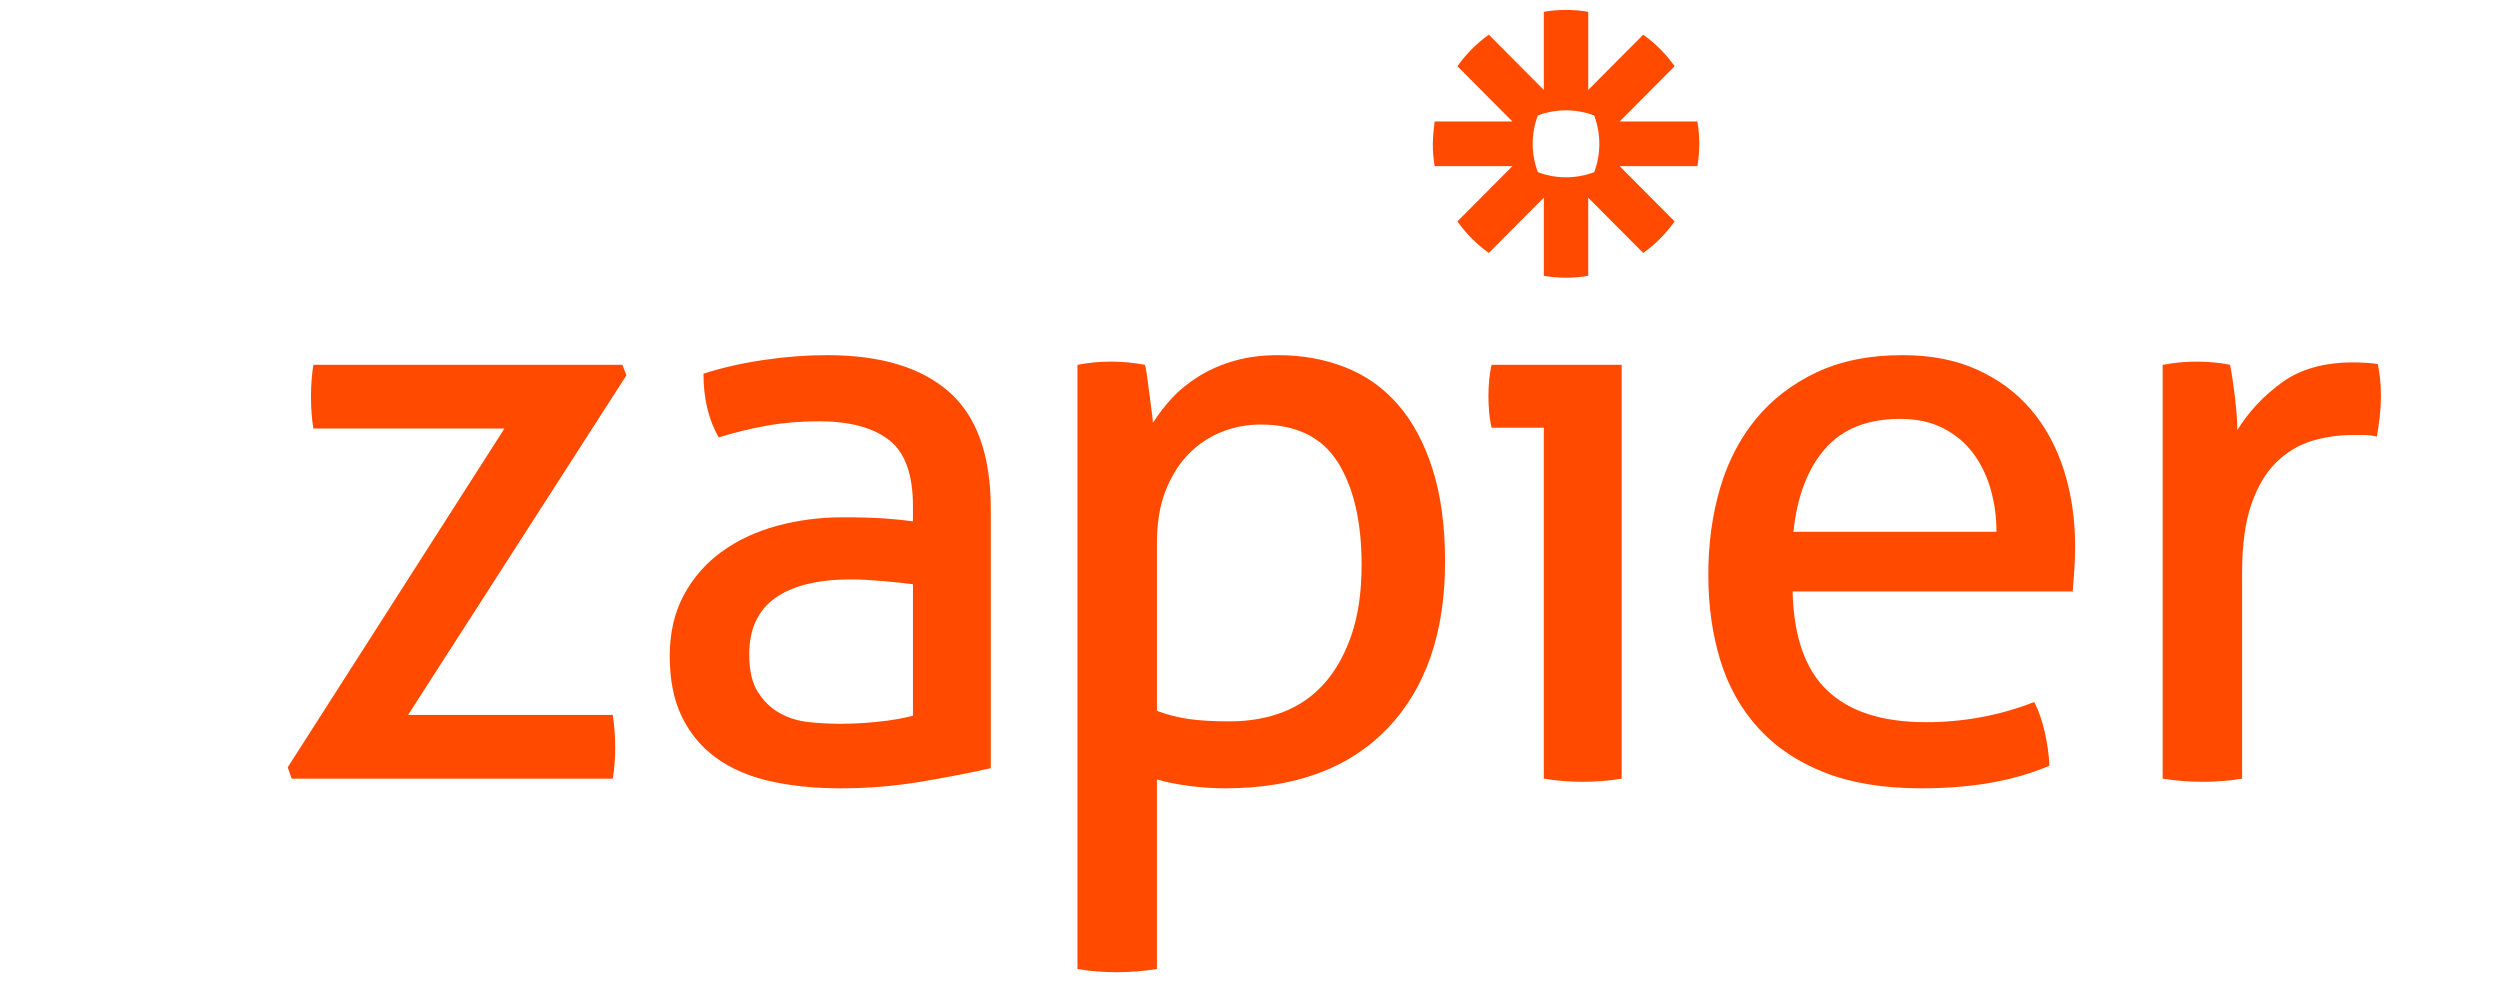 <svg width="252" height="100" viewBox="0 0 252 100" fill="none" xmlns="http://www.w3.org/2000/svg">
<mask id="mask0_2096_567" style="mask-type:alpha" maskUnits="userSpaceOnUse" x="0" y="0" width="252" height="100">
<rect width="252" height="100" fill="#D9D9D9"/>
</mask>
<g mask="url(#mask0_2096_567)">
<path d="M155.615 43.117H150.356C150.247 42.685 150.167 42.183 150.113 41.613C150.006 40.505 150.006 39.389 150.113 38.28C150.167 37.712 150.247 37.21 150.356 36.775H163.463V78.487C162.807 78.601 162.145 78.682 161.481 78.729C160.821 78.78 160.159 78.807 159.497 78.81C158.863 78.806 158.23 78.779 157.598 78.729C156.933 78.682 156.272 78.601 155.616 78.486V43.116V43.117L155.615 43.117ZM201.245 53.607C201.245 52.089 201.042 50.639 200.639 49.256C200.234 47.874 199.639 46.669 198.859 45.638C198.075 44.609 197.078 43.782 195.864 43.159C194.651 42.535 193.208 42.223 191.536 42.223C188.246 42.223 185.724 43.228 183.971 45.232C182.218 47.237 181.154 50.029 180.776 53.607H201.245H201.245ZM180.695 59.623C180.803 64.176 181.976 67.511 184.215 69.624C186.452 71.737 189.756 72.796 194.125 72.796C197.954 72.796 201.595 72.117 205.047 70.762C205.477 71.575 205.827 72.565 206.098 73.73C206.362 74.865 206.525 76.021 206.583 77.185C204.804 77.946 202.847 78.513 200.718 78.893C198.586 79.271 196.227 79.462 193.64 79.462C189.863 79.462 186.626 78.932 183.931 77.876C181.233 76.818 179.008 75.327 177.255 73.404C175.503 71.48 174.221 69.203 173.412 66.574C172.604 63.946 172.198 61.059 172.198 57.915C172.198 54.825 172.589 51.939 173.371 49.255C174.152 46.573 175.355 44.242 176.971 42.264C178.59 40.284 180.625 38.713 183.08 37.548C185.533 36.382 188.432 35.799 191.777 35.799C194.635 35.799 197.143 36.287 199.302 37.263C201.458 38.238 203.265 39.58 204.722 41.287C206.178 42.995 207.284 45.028 208.039 47.385C208.794 49.743 209.173 52.304 209.173 55.069C209.173 55.828 209.144 56.627 209.09 57.467C209.046 58.186 208.992 58.904 208.929 59.622H180.693L180.694 59.623L180.695 59.623ZM217.996 36.775C218.559 36.673 219.126 36.591 219.695 36.532C220.233 36.479 220.801 36.451 221.394 36.451C221.987 36.451 222.58 36.479 223.174 36.532C223.767 36.587 224.307 36.669 224.792 36.775C224.953 37.589 225.115 38.66 225.276 39.987C225.438 41.315 225.52 42.439 225.52 43.361C226.652 41.519 228.149 39.919 230.009 38.563C231.87 37.209 234.257 36.531 237.169 36.531C237.6 36.531 238.045 36.545 238.504 36.572C238.896 36.593 239.289 36.633 239.677 36.693C239.784 37.182 239.867 37.697 239.92 38.239C239.973 38.78 240 39.35 240 39.946C240 40.596 239.96 41.275 239.879 41.978C239.802 42.657 239.707 43.335 239.597 44.01C239.16 43.902 238.711 43.847 238.261 43.848H237.168C235.712 43.848 234.323 44.051 233.001 44.457C231.679 44.864 230.493 45.583 229.441 46.611C228.391 47.642 227.554 49.052 226.935 50.841C226.313 52.629 226.004 54.933 226.004 57.751V78.486C225.348 78.6 224.686 78.682 224.021 78.729C223.294 78.783 222.633 78.809 222.04 78.809C221.378 78.807 220.717 78.78 220.057 78.729C219.366 78.678 218.678 78.597 217.994 78.486V36.776L217.996 36.775ZM161.214 14.503C161.214 15.476 161.039 16.442 160.698 17.352C159.791 17.695 158.83 17.871 157.862 17.872H157.85C156.881 17.872 155.921 17.696 155.014 17.353C154.672 16.442 154.497 15.476 154.497 14.503V14.49C154.497 13.487 154.68 12.527 155.012 11.64C155.919 11.297 156.88 11.121 157.849 11.122H157.86C158.858 11.122 159.813 11.306 160.695 11.64C161.037 12.551 161.212 13.517 161.212 14.49V14.503H161.213L161.214 14.503ZM171.1 12.247H163.26L168.803 6.677C167.931 5.446 166.861 4.371 165.637 3.496L160.094 9.066V1.188C159.357 1.063 158.61 1 157.863 1H157.849C157.088 1 156.343 1.065 155.617 1.188V9.066L150.073 3.495C149.462 3.932 148.889 4.42 148.359 4.953L148.357 4.955C147.827 5.488 147.343 6.064 146.908 6.677L152.453 12.247H144.612C144.612 12.247 144.426 13.727 144.426 14.492V14.502C144.426 15.267 144.49 16.017 144.612 16.746H152.453L146.908 22.316C147.78 23.546 148.85 24.621 150.074 25.498L155.618 19.928V27.806C156.343 27.929 157.086 27.993 157.846 27.994H157.865C158.612 27.993 159.357 27.93 160.093 27.806V19.928L165.638 25.499C166.248 25.062 166.822 24.574 167.352 24.042H167.353C167.883 23.509 168.367 22.932 168.802 22.319L163.259 16.747H171.1C171.221 16.017 171.286 15.27 171.286 14.507V14.487C171.286 13.737 171.223 12.988 171.1 12.248L171.1 12.247ZM29 77.349L50.845 43.199H31.589C31.427 42.223 31.347 41.14 31.347 39.947C31.347 38.809 31.429 37.751 31.59 36.775H62.738L63.143 37.834L41.137 72.064H61.767C61.929 73.148 62.01 74.258 62.01 75.396C62.01 76.482 61.929 77.511 61.768 78.487H29.405L29 77.348V77.349ZM92.025 58.891C91.216 58.783 90.191 58.676 88.95 58.566C87.71 58.459 86.658 58.404 85.796 58.404C82.451 58.404 79.903 59.027 78.151 60.274C76.397 61.522 75.522 63.418 75.522 65.966C75.522 67.592 75.817 68.866 76.411 69.787C77.004 70.71 77.746 71.413 78.636 71.901C79.526 72.389 80.51 72.687 81.588 72.796C82.666 72.904 83.692 72.958 84.662 72.958C85.903 72.958 87.184 72.89 88.505 72.754C89.826 72.62 90.999 72.416 92.025 72.145V58.891H92.025ZM92.025 51.005C92.025 47.806 91.216 45.583 89.598 44.337C87.979 43.09 85.633 42.466 82.559 42.466C80.67 42.466 78.904 42.616 77.26 42.914C75.632 43.208 74.024 43.601 72.445 44.092C71.419 42.303 70.909 40.163 70.909 37.669C72.74 37.073 74.763 36.612 76.975 36.287C79.186 35.962 81.317 35.799 83.367 35.799C88.76 35.799 92.859 37.033 95.664 39.499C98.468 41.967 99.872 45.91 99.872 51.33V77.43C97.983 77.863 95.691 78.31 92.995 78.771C90.268 79.234 87.508 79.465 84.742 79.462C82.1 79.462 79.712 79.219 77.583 78.731C75.452 78.242 73.645 77.458 72.162 76.372C70.677 75.289 69.533 73.906 68.722 72.227C67.914 70.546 67.509 68.514 67.509 66.128C67.509 63.798 67.981 61.751 68.925 59.989C69.853 58.247 71.168 56.745 72.769 55.599C74.386 54.435 76.247 53.566 78.351 52.998C80.455 52.428 82.665 52.143 84.985 52.143C86.711 52.143 88.126 52.185 89.233 52.266C90.337 52.347 91.268 52.442 92.024 52.55V51.006L92.025 51.005ZM116.619 71.655C117.64 72.034 118.698 72.307 119.775 72.469C120.853 72.632 122.254 72.713 123.982 72.713C125.923 72.713 127.702 72.402 129.32 71.779C130.939 71.157 132.328 70.194 133.487 68.892C134.647 67.592 135.563 65.953 136.238 63.972C136.912 61.995 137.25 59.652 137.25 56.94C137.25 52.604 136.453 49.162 134.863 46.614C133.271 44.067 130.668 42.793 127.056 42.793C125.708 42.793 124.412 43.036 123.173 43.525C121.931 44.013 120.826 44.745 119.855 45.72C118.885 46.695 118.103 47.93 117.51 49.42C116.915 50.912 116.619 52.685 116.619 54.746V71.657V71.656L116.619 71.655ZM108.609 36.775C109.158 36.666 109.711 36.585 110.268 36.531C110.846 36.477 111.427 36.45 112.008 36.45C112.545 36.45 113.111 36.478 113.706 36.531C114.298 36.586 114.865 36.668 115.405 36.775C115.458 36.885 115.526 37.222 115.607 37.792C115.688 38.361 115.769 38.971 115.85 39.621C115.931 40.272 116.012 40.896 116.093 41.491C116.174 42.088 116.214 42.468 116.214 42.63C116.752 41.764 117.4 40.923 118.155 40.11C118.911 39.296 119.815 38.565 120.867 37.915C121.918 37.264 123.104 36.749 124.426 36.37C125.747 35.99 127.217 35.799 128.835 35.799C131.262 35.799 133.514 36.206 135.592 37.02C137.667 37.834 139.446 39.092 140.93 40.8C142.413 42.508 143.572 44.676 144.409 47.304C145.244 49.935 145.662 53.038 145.662 56.615C145.662 63.77 143.733 69.368 139.876 73.405C136.019 77.444 130.56 79.462 123.494 79.462C122.307 79.462 121.094 79.381 119.854 79.218C118.612 79.055 117.534 78.838 116.617 78.568V97.676C115.933 97.787 115.245 97.869 114.555 97.919C113.826 97.972 113.165 98 112.571 98C111.91 97.997 111.249 97.97 110.59 97.919C109.925 97.872 109.264 97.791 108.608 97.676V36.775L108.609 36.775Z" fill="#FF4A00"/>
</g>
</svg>
